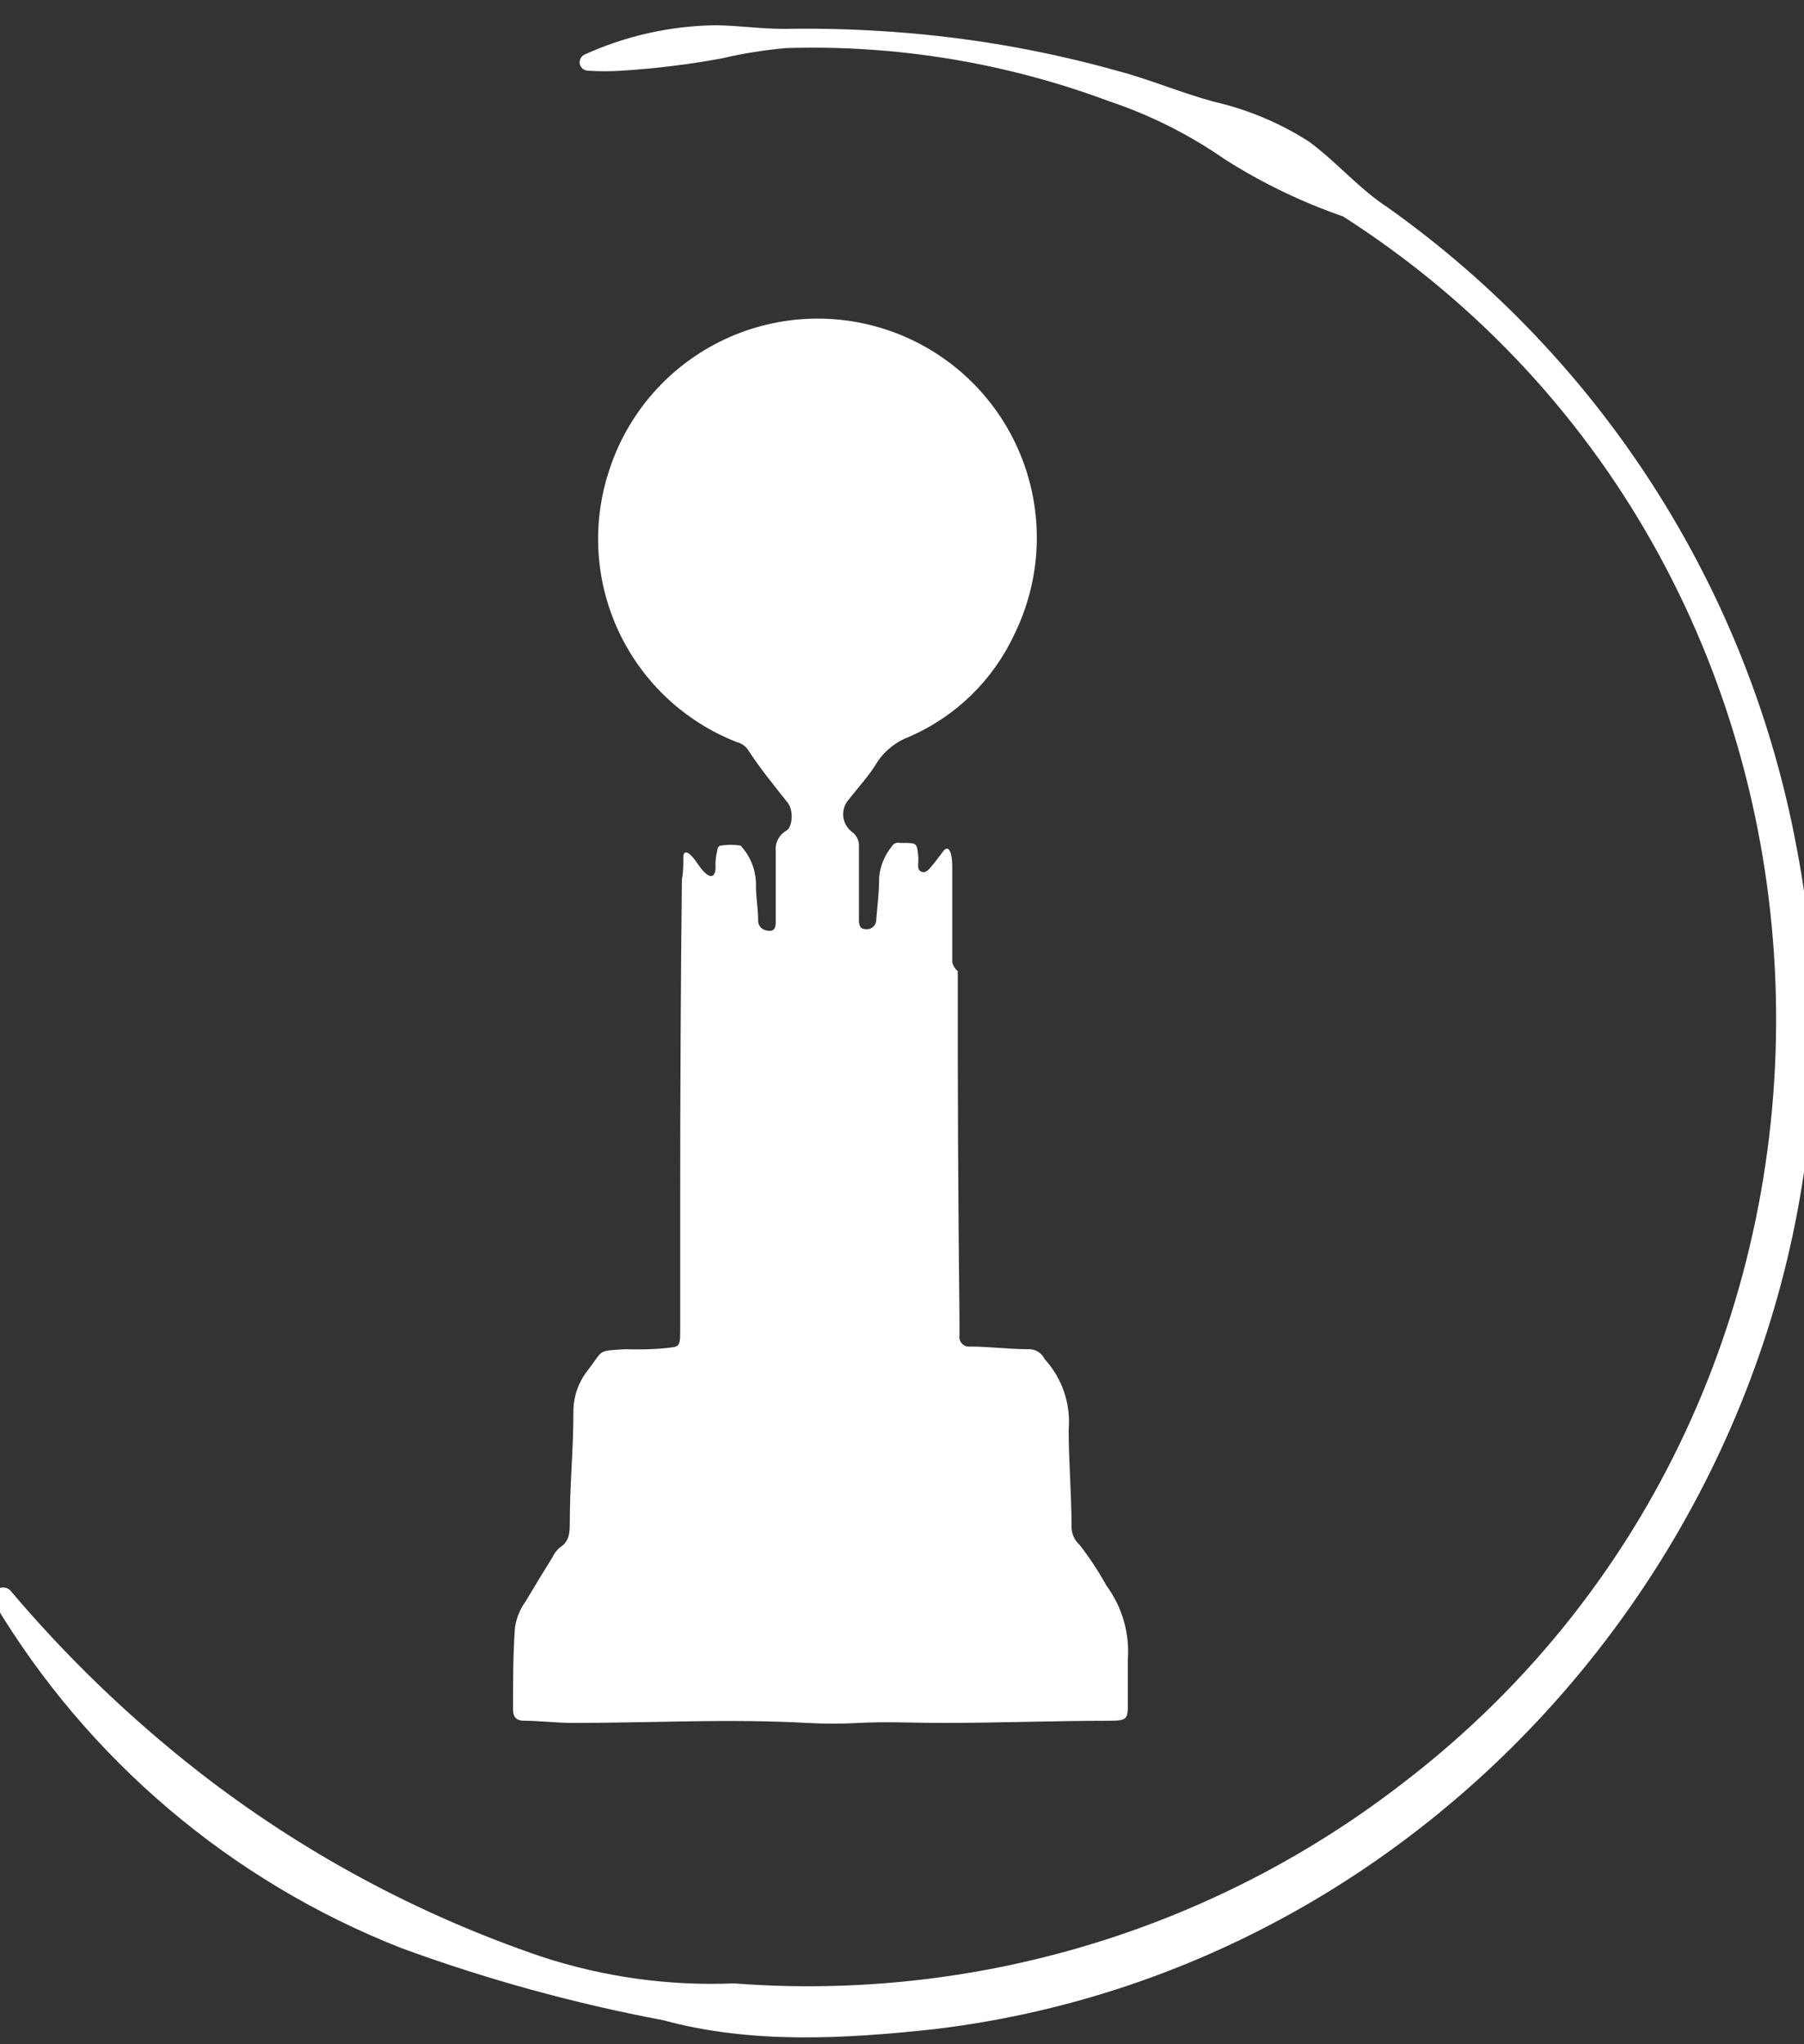 <svg xmlns="http://www.w3.org/2000/svg" width="75" height="85" viewBox="0 0 75 85" fill="none"><rect x="0" y="0" width="75" height="85" fill="#333333" stroke="none"/><g clip-path="url(#clip0_3462_84985)"><path d="M21.809 71.55C22.439 71.55 23.129 71.64 23.809 71.64C27.059 71.64 30.309 71.46 33.559 71.64C34.275 71.68 34.992 71.68 35.709 71.64C36.859 71.58 38.009 71.64 39.149 71.64C41.489 71.64 43.819 71.55 46.149 71.55C46.889 71.55 46.889 71.44 46.889 70.83V69C46.968 67.903 46.652 66.814 45.999 65.93C45.671 65.335 45.297 64.766 44.879 64.23C44.775 64.136 44.692 64.022 44.635 63.895C44.578 63.767 44.549 63.63 44.549 63.49C44.549 62.14 44.429 60.79 44.429 59.44C44.474 58.909 44.408 58.374 44.236 57.87C44.064 57.366 43.789 56.903 43.429 56.51C43.367 56.379 43.267 56.27 43.142 56.197C43.017 56.124 42.873 56.09 42.729 56.1C41.929 56.1 41.129 55.99 40.329 55.99C40.267 55.997 40.205 55.99 40.147 55.969C40.09 55.948 40.037 55.914 39.995 55.869C39.952 55.825 39.92 55.771 39.902 55.712C39.883 55.653 39.879 55.591 39.889 55.53V54.78C39.835 49.98 39.812 45.18 39.819 40.38C39.7 40.284 39.619 40.15 39.589 40V36.16C39.589 35.94 39.589 35.71 39.529 35.49C39.469 35.27 39.349 35.21 39.209 35.4C39.069 35.59 38.889 35.83 38.769 35.97C38.649 36.11 38.519 36.32 38.319 36.25C38.119 36.18 38.179 35.96 38.179 35.81V35.63C38.119 35.05 38.119 35.05 37.559 35.05H37.419C37.354 35.032 37.286 35.036 37.225 35.062C37.163 35.087 37.112 35.132 37.079 35.19C36.775 35.56 36.59 36.013 36.549 36.49C36.549 37.08 36.479 37.66 36.429 38.24C36.43 38.299 36.418 38.357 36.393 38.41C36.369 38.464 36.333 38.511 36.288 38.548C36.242 38.586 36.19 38.613 36.133 38.627C36.075 38.641 36.016 38.642 35.959 38.63C35.709 38.63 35.709 38.36 35.709 38.23V35.23C35.719 35.116 35.702 35.001 35.659 34.894C35.615 34.788 35.547 34.694 35.459 34.62L35.359 34.54C35.268 34.459 35.194 34.36 35.142 34.249C35.09 34.139 35.06 34.02 35.054 33.898C35.049 33.776 35.067 33.654 35.109 33.539C35.151 33.425 35.216 33.319 35.299 33.23C35.709 32.7 36.159 32.23 36.509 31.63C36.832 31.174 37.285 30.826 37.809 30.63C39.74 29.791 41.295 28.271 42.179 26.36C42.729 25.235 43.041 24.009 43.096 22.759C43.151 21.508 42.948 20.259 42.499 19.091C42.05 17.922 41.365 16.859 40.486 15.966C39.608 15.074 38.555 14.373 37.394 13.906C36.232 13.439 34.987 13.216 33.735 13.252C32.484 13.287 31.253 13.581 30.12 14.113C28.987 14.645 27.976 15.406 27.15 16.346C26.324 17.287 25.7 18.388 25.319 19.58C24.595 21.784 24.743 24.181 25.732 26.279C26.722 28.378 28.478 30.017 30.639 30.86C30.814 30.903 30.97 31.005 31.079 31.15C31.589 31.94 32.179 32.66 32.759 33.39C32.989 33.69 32.959 34.39 32.689 34.54C32.543 34.623 32.424 34.747 32.346 34.896C32.268 35.045 32.234 35.213 32.249 35.38V38.38C32.249 38.66 32.109 38.76 31.829 38.68C31.734 38.657 31.651 38.601 31.595 38.522C31.538 38.443 31.511 38.347 31.519 38.25C31.519 37.79 31.429 37.32 31.429 36.86C31.448 36.231 31.218 35.62 30.789 35.16C30.517 35.115 30.24 35.115 29.969 35.16C29.879 35.16 29.819 35.28 29.819 35.37C29.76 35.599 29.737 35.834 29.749 36.07C29.749 36.34 29.639 36.55 29.369 36.34C29.099 36.13 28.969 35.8 28.729 35.57C28.669 35.51 28.569 35.42 28.489 35.45C28.409 35.48 28.409 35.59 28.409 35.67C28.409 35.97 28.409 36.26 28.349 36.56C28.302 40.913 28.279 45.27 28.279 49.63V55.4C28.279 56.06 28.189 55.99 27.639 56.06C27.093 56.108 26.546 56.121 25.999 56.1C24.789 56.18 25.119 56.1 24.419 57C24.036 57.491 23.832 58.098 23.839 58.72C23.839 60.28 23.689 61.72 23.689 63.28C23.689 63.69 23.689 64.09 23.269 64.35C23.141 64.46 23.039 64.597 22.969 64.75C22.589 65.36 22.219 65.97 21.849 66.59C21.619 66.91 21.468 67.28 21.409 67.67C21.329 68.8 21.329 69.92 21.329 71.05C21.319 71.4 21.469 71.55 21.809 71.55Z" fill="white"></path><path d="M74.699 35.27C72.707 24.519 66.61 14.965 57.699 8.63C56.499 7.85 55.569 6.73 54.409 5.88C53.2 5.109 51.867 4.55 50.469 4.23C49.099 3.86 47.799 3.3 46.469 2.95C43.641 2.157 40.745 1.632 37.819 1.38C36.09 1.23 34.354 1.17 32.619 1.2H32.559C31.629 1.2 30.689 1.06 29.739 1.05C27.861 1.077 26.009 1.492 24.299 2.27C24.215 2.311 24.151 2.383 24.119 2.47C24.088 2.558 24.091 2.655 24.129 2.74C24.159 2.797 24.203 2.846 24.257 2.881C24.312 2.916 24.375 2.937 24.439 2.94C24.905 2.97 25.373 2.97 25.839 2.94C27.235 2.853 28.624 2.683 29.999 2.43C30.878 2.224 31.77 2.08 32.669 2C37.25 1.855 41.816 2.606 46.109 4.21C47.823 4.783 49.446 5.598 50.929 6.63C52.468 7.608 54.116 8.403 55.839 9C78.839 23.74 79.939 57.58 58.339 74.13C50.421 80.264 40.506 83.236 30.519 82.47C27.808 82.582 25.098 82.207 22.519 81.36C17.37 79.61 12.55 77.011 8.259 73.67C5.393 71.43 2.766 68.9 0.419 66.12C0.34 66.047 0.236 66.007 0.129 66.007C0.022 66.007 -0.082 66.047 -0.161 66.12C-0.235 66.182 -0.284 66.268 -0.301 66.363C-0.317 66.459 -0.299 66.556 -0.251 66.64C3.649 73.167 9.603 78.218 16.679 81C20.22 82.299 23.863 83.302 27.569 84C31.229 85 35.119 84.78 38.869 84.37C62.429 81.54 79.179 58.53 74.699 35.27Z" fill="white"></path></g><defs><clipPath id="clip0_3462_84985"><rect width="75" height="85" fill="white"></rect></clipPath></defs></svg>